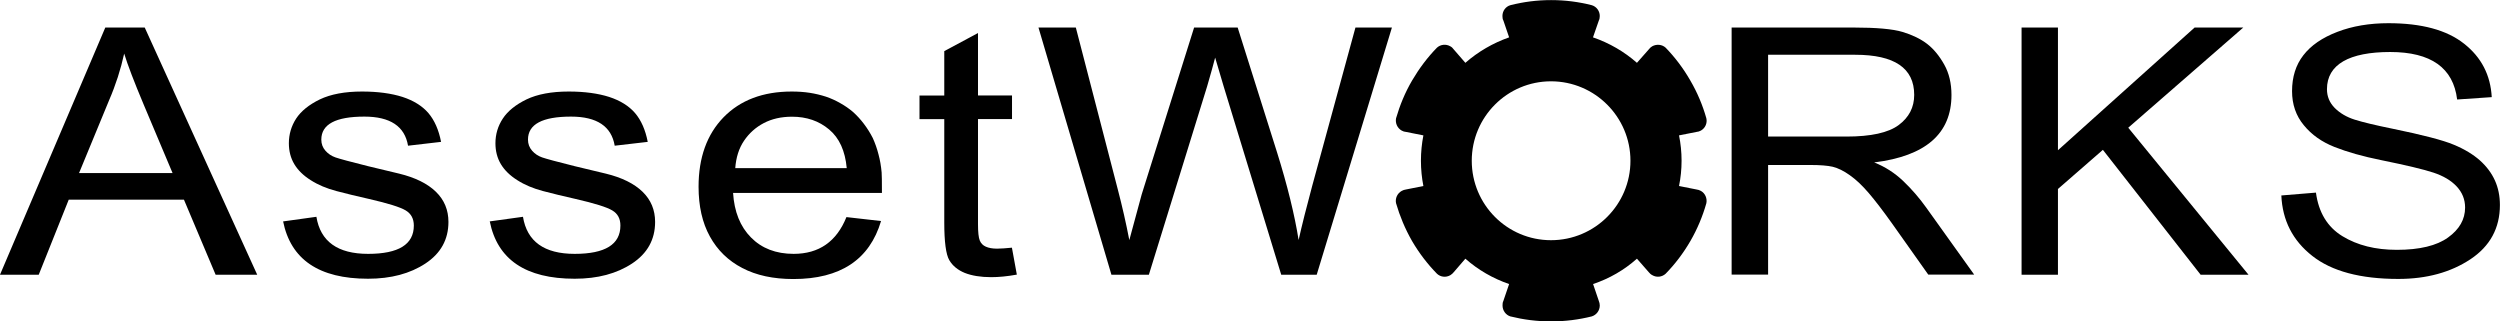 <svg xmlns="http://www.w3.org/2000/svg" id="assetworks" viewBox="0 0 254.27 32.69"><path d="M149.69,16.35c0-4.46,3.61-8.08,8.06-8.08s8.08,3.62,8.08,8.08-3.62,8.08-8.08,8.08-8.06-3.62-8.06-8.08M152.91,30.6c-.08.14-.09.3-.09.47,0,.52.33.96.79,1.11,1.33.33,2.72.51,4.15.51s2.82-.18,4.14-.51h0c.47-.15.81-.59.81-1.11,0-.16-.04-.33-.1-.47l-.58-1.71c1.67-.56,3.17-1.43,4.46-2.58l1.2,1.37c.09.11.21.23.35.3.45.27,1,.2,1.37-.14.95-.97,1.8-2.09,2.52-3.33.71-1.23,1.25-2.53,1.62-3.84.1-.48-.11-1-.55-1.25-.15-.08-.29-.13-.46-.15l-1.77-.35c.17-.83.26-1.69.26-2.57s-.09-1.76-.26-2.58l1.77-.35c.16-.01.31-.06.46-.14.45-.26.66-.77.55-1.25-.37-1.31-.91-2.61-1.63-3.84-.71-1.24-1.56-2.36-2.51-3.34-.36-.33-.92-.39-1.37-.14-.14.08-.25.19-.35.32l-1.2,1.36c-1.28-1.13-2.79-2.01-4.47-2.59l.59-1.7c.07-.14.1-.3.1-.47,0-.52-.34-.96-.81-1.1-1.32-.34-2.71-.52-4.14-.52s-2.82.18-4.15.52h0c-.47.14-.8.58-.8,1.1,0,.17.02.33.1.47l.58,1.7c-1.65.58-3.16,1.46-4.45,2.59l-1.18-1.36c-.09-.13-.21-.25-.35-.32-.45-.26-1-.19-1.36.14-.96.98-1.8,2.1-2.53,3.34-.72,1.23-1.25,2.53-1.63,3.84-.09.49.12.99.57,1.25.14.08.29.13.45.14l1.76.35c-.16.82-.25,1.69-.25,2.58s.09,1.75.25,2.57l-1.76.35c-.16.02-.31.07-.45.15-.46.26-.67.77-.57,1.25.38,1.31.92,2.61,1.63,3.85.72,1.23,1.57,2.34,2.53,3.32.36.34.91.41,1.36.15.14-.08.26-.2.35-.31l1.18-1.37c1.29,1.14,2.8,2.01,4.45,2.58l-.58,1.7Z"></path><path d="M232.03,19.88l3.52-.29c.27,2.02,1.17,3.5,2.69,4.43,1.52.93,3.36,1.39,5.54,1.39,2.31,0,4.05-.42,5.2-1.25,1.16-.83,1.74-1.85,1.74-3.05,0-.83-.29-1.54-.86-2.15-.57-.61-1.36-1.07-2.35-1.4-.99-.33-2.76-.75-5.31-1.27-1.89-.38-3.47-.83-4.76-1.34-1.29-.51-2.33-1.24-3.12-2.21-.8-.96-1.2-2.12-1.2-3.47,0-1.44.38-2.66,1.15-3.65.77-1,1.92-1.79,3.46-2.38,1.54-.59,3.27-.88,5.19-.88,3.37,0,5.93.69,7.69,2.08,1.76,1.38,2.7,3.2,2.82,5.44l-3.52.24c-.39-3.22-2.66-4.83-6.81-4.83s-6.43,1.26-6.43,3.78c0,.74.26,1.37.79,1.91.53.53,1.21.93,2.03,1.19.83.26,2.11.57,3.84.92,3.07.63,5.15,1.17,6.24,1.63,1.09.45,1.97.99,2.65,1.59.68.61,1.19,1.29,1.53,2.04.34.75.51,1.59.51,2.5,0,2.35-1,4.19-3,5.52-2.01,1.33-4.45,2-7.33,2-3.85,0-6.77-.78-8.75-2.34-1.99-1.56-3.04-3.61-3.15-6.16"></path><polygon points="205.61 27.94 205.61 2.8 209.31 2.8 209.31 15.28 223.21 2.8 228.16 2.8 216.46 12.99 228.69 27.94 223.82 27.94 213.88 15.24 209.31 19.22 209.31 27.94 205.61 27.94"></polygon><path d="M8.04,17.6h9.51l-2.93-6.95c-.98-2.33-1.64-4.06-1.99-5.2-.35,1.6-.86,3.19-1.54,4.76l-3.05,7.39ZM0,27.94L10.71,2.8h4.01l11.44,25.14h-4.23l-3.22-7.63H6.99l-3.05,7.63H0Z"></path><path d="M28.79,22.52l3.39-.47c.41,2.51,2.16,3.77,5.26,3.77s4.65-.96,4.65-2.88c0-.7-.28-1.21-.83-1.54-.55-.33-1.79-.72-3.71-1.16-1.24-.28-2.36-.55-3.34-.81-.98-.26-1.85-.62-2.6-1.1-.75-.47-1.31-1.02-1.68-1.64-.37-.62-.55-1.33-.55-2.12,0-.91.25-1.75.74-2.51.5-.76,1.3-1.41,2.41-1.95,1.11-.53,2.54-.8,4.29-.8,1.62,0,2.99.19,4.12.55,1.13.37,2.01.92,2.63,1.64.62.73,1.05,1.7,1.29,2.93l-3.36.39c-.33-1.97-1.81-2.96-4.44-2.96-2.92,0-4.38.78-4.38,2.34,0,.44.14.81.42,1.13.28.32.62.54,1.02.68.4.14,1.5.44,3.31.89.47.11,1.52.36,3.17.76,1.64.4,2.89,1.02,3.74,1.85.85.83,1.27,1.85,1.27,3.06,0,1.79-.78,3.2-2.34,4.23-1.56,1.03-3.5,1.55-5.84,1.55-4.98,0-7.86-1.95-8.64-5.85"></path><path d="M49.79,22.52l3.4-.47c.41,2.51,2.16,3.77,5.26,3.77s4.65-.96,4.65-2.88c0-.7-.27-1.21-.83-1.54-.55-.33-1.79-.72-3.71-1.16-1.24-.28-2.36-.55-3.34-.81-.98-.26-1.85-.62-2.6-1.1-.75-.47-1.31-1.02-1.68-1.64-.37-.62-.55-1.33-.55-2.12,0-.91.25-1.75.75-2.51.5-.76,1.3-1.41,2.41-1.95,1.11-.53,2.54-.8,4.29-.8,1.62,0,2.99.19,4.12.55,1.13.37,2.01.92,2.63,1.64.62.73,1.05,1.7,1.29,2.93l-3.36.39c-.33-1.97-1.81-2.96-4.44-2.96-2.92,0-4.38.78-4.38,2.34,0,.44.14.81.42,1.13.28.32.62.54,1.02.68.4.14,1.5.44,3.31.89.47.11,1.52.36,3.17.76,1.64.4,2.89,1.02,3.74,1.85.85.83,1.27,1.85,1.27,3.06,0,1.79-.78,3.2-2.34,4.23-1.56,1.03-3.5,1.55-5.84,1.55-4.98,0-7.87-1.95-8.64-5.85"></path><path d="M74.78,17.1h11.34c-.16-1.75-.75-3.06-1.79-3.93-1.03-.87-2.29-1.3-3.78-1.3-1.1,0-2.05.22-2.87.65-.82.43-1.49,1.03-2.01,1.8-.52.77-.81,1.7-.89,2.79M86.09,22.08l3.52.4c-1.17,3.93-4.14,5.9-8.92,5.9-2.03,0-3.76-.37-5.19-1.12-1.43-.74-2.53-1.81-3.3-3.21-.77-1.39-1.15-3.08-1.15-5.06,0-2.96.85-5.32,2.54-7.06,1.7-1.74,4.01-2.62,6.93-2.62.64,0,1.26.04,1.84.13.57.09,1.11.22,1.64.39.53.18,1.01.4,1.46.66.47.26.9.56,1.29.89.41.37.78.77,1.11,1.21.35.46.65.94.91,1.45.23.51.43,1.06.58,1.66.16.58.26,1.19.32,1.84.02.19.03.89.03,2.08h-15.14c.12,1.91.72,3.42,1.82,4.53,1.09,1.11,2.54,1.67,4.34,1.67,2.58,0,4.37-1.25,5.37-3.74"></path><path d="M102.92,25.19l.5,2.74c-.98.18-1.85.26-2.61.26-1.07,0-1.97-.15-2.68-.43-.71-.29-1.24-.72-1.58-1.3-.34-.58-.51-1.86-.51-3.84v-10.5h-2.52v-2.4h2.52v-4.52l3.43-1.84v6.35h3.46v2.4h-3.46v10.68c0,.82.06,1.38.18,1.67.12.29.32.5.62.63.29.13.67.2,1.14.2.39,0,.9-.04,1.52-.1"></path><path d="M113.04,27.94l-7.42-25.14h3.8l4.27,16.47c.45,1.72.84,3.43,1.17,5.15l1.26-4.65,5.33-16.97h4.43l4.01,12.71c1.05,3.36,1.78,6.33,2.19,8.9.35-1.56.81-3.38,1.37-5.46l4.41-16.15h3.71l-7.65,25.14h-3.61l-5.85-19.14-.87-2.94c-.17.68-.45,1.66-.82,2.94l-5.92,19.14h-3.81Z"></path><path d="M179.83,13.89h7.96c2.5,0,4.27-.39,5.32-1.17,1.05-.78,1.58-1.8,1.58-3.07,0-2.72-2-4.08-6-4.08h-8.86v8.32ZM176.12,27.94V2.8h12.39c2.34,0,4.01.15,5,.45.99.3,1.82.7,2.49,1.21.66.51,1.24,1.21,1.74,2.1.5.89.74,1.93.74,3.1,0,3.93-2.62,6.21-7.86,6.86,1.11.44,2.09,1.07,2.95,1.89.86.82,1.64,1.72,2.34,2.7l4.88,6.82h-4.67l-3.69-5.21c-.92-1.29-1.71-2.32-2.36-3.08-.65-.76-1.29-1.37-1.93-1.82-.63-.45-1.21-.73-1.74-.86-.52-.12-1.29-.18-2.28-.18h-4.29v11.15h-3.71Z"></path></svg>
